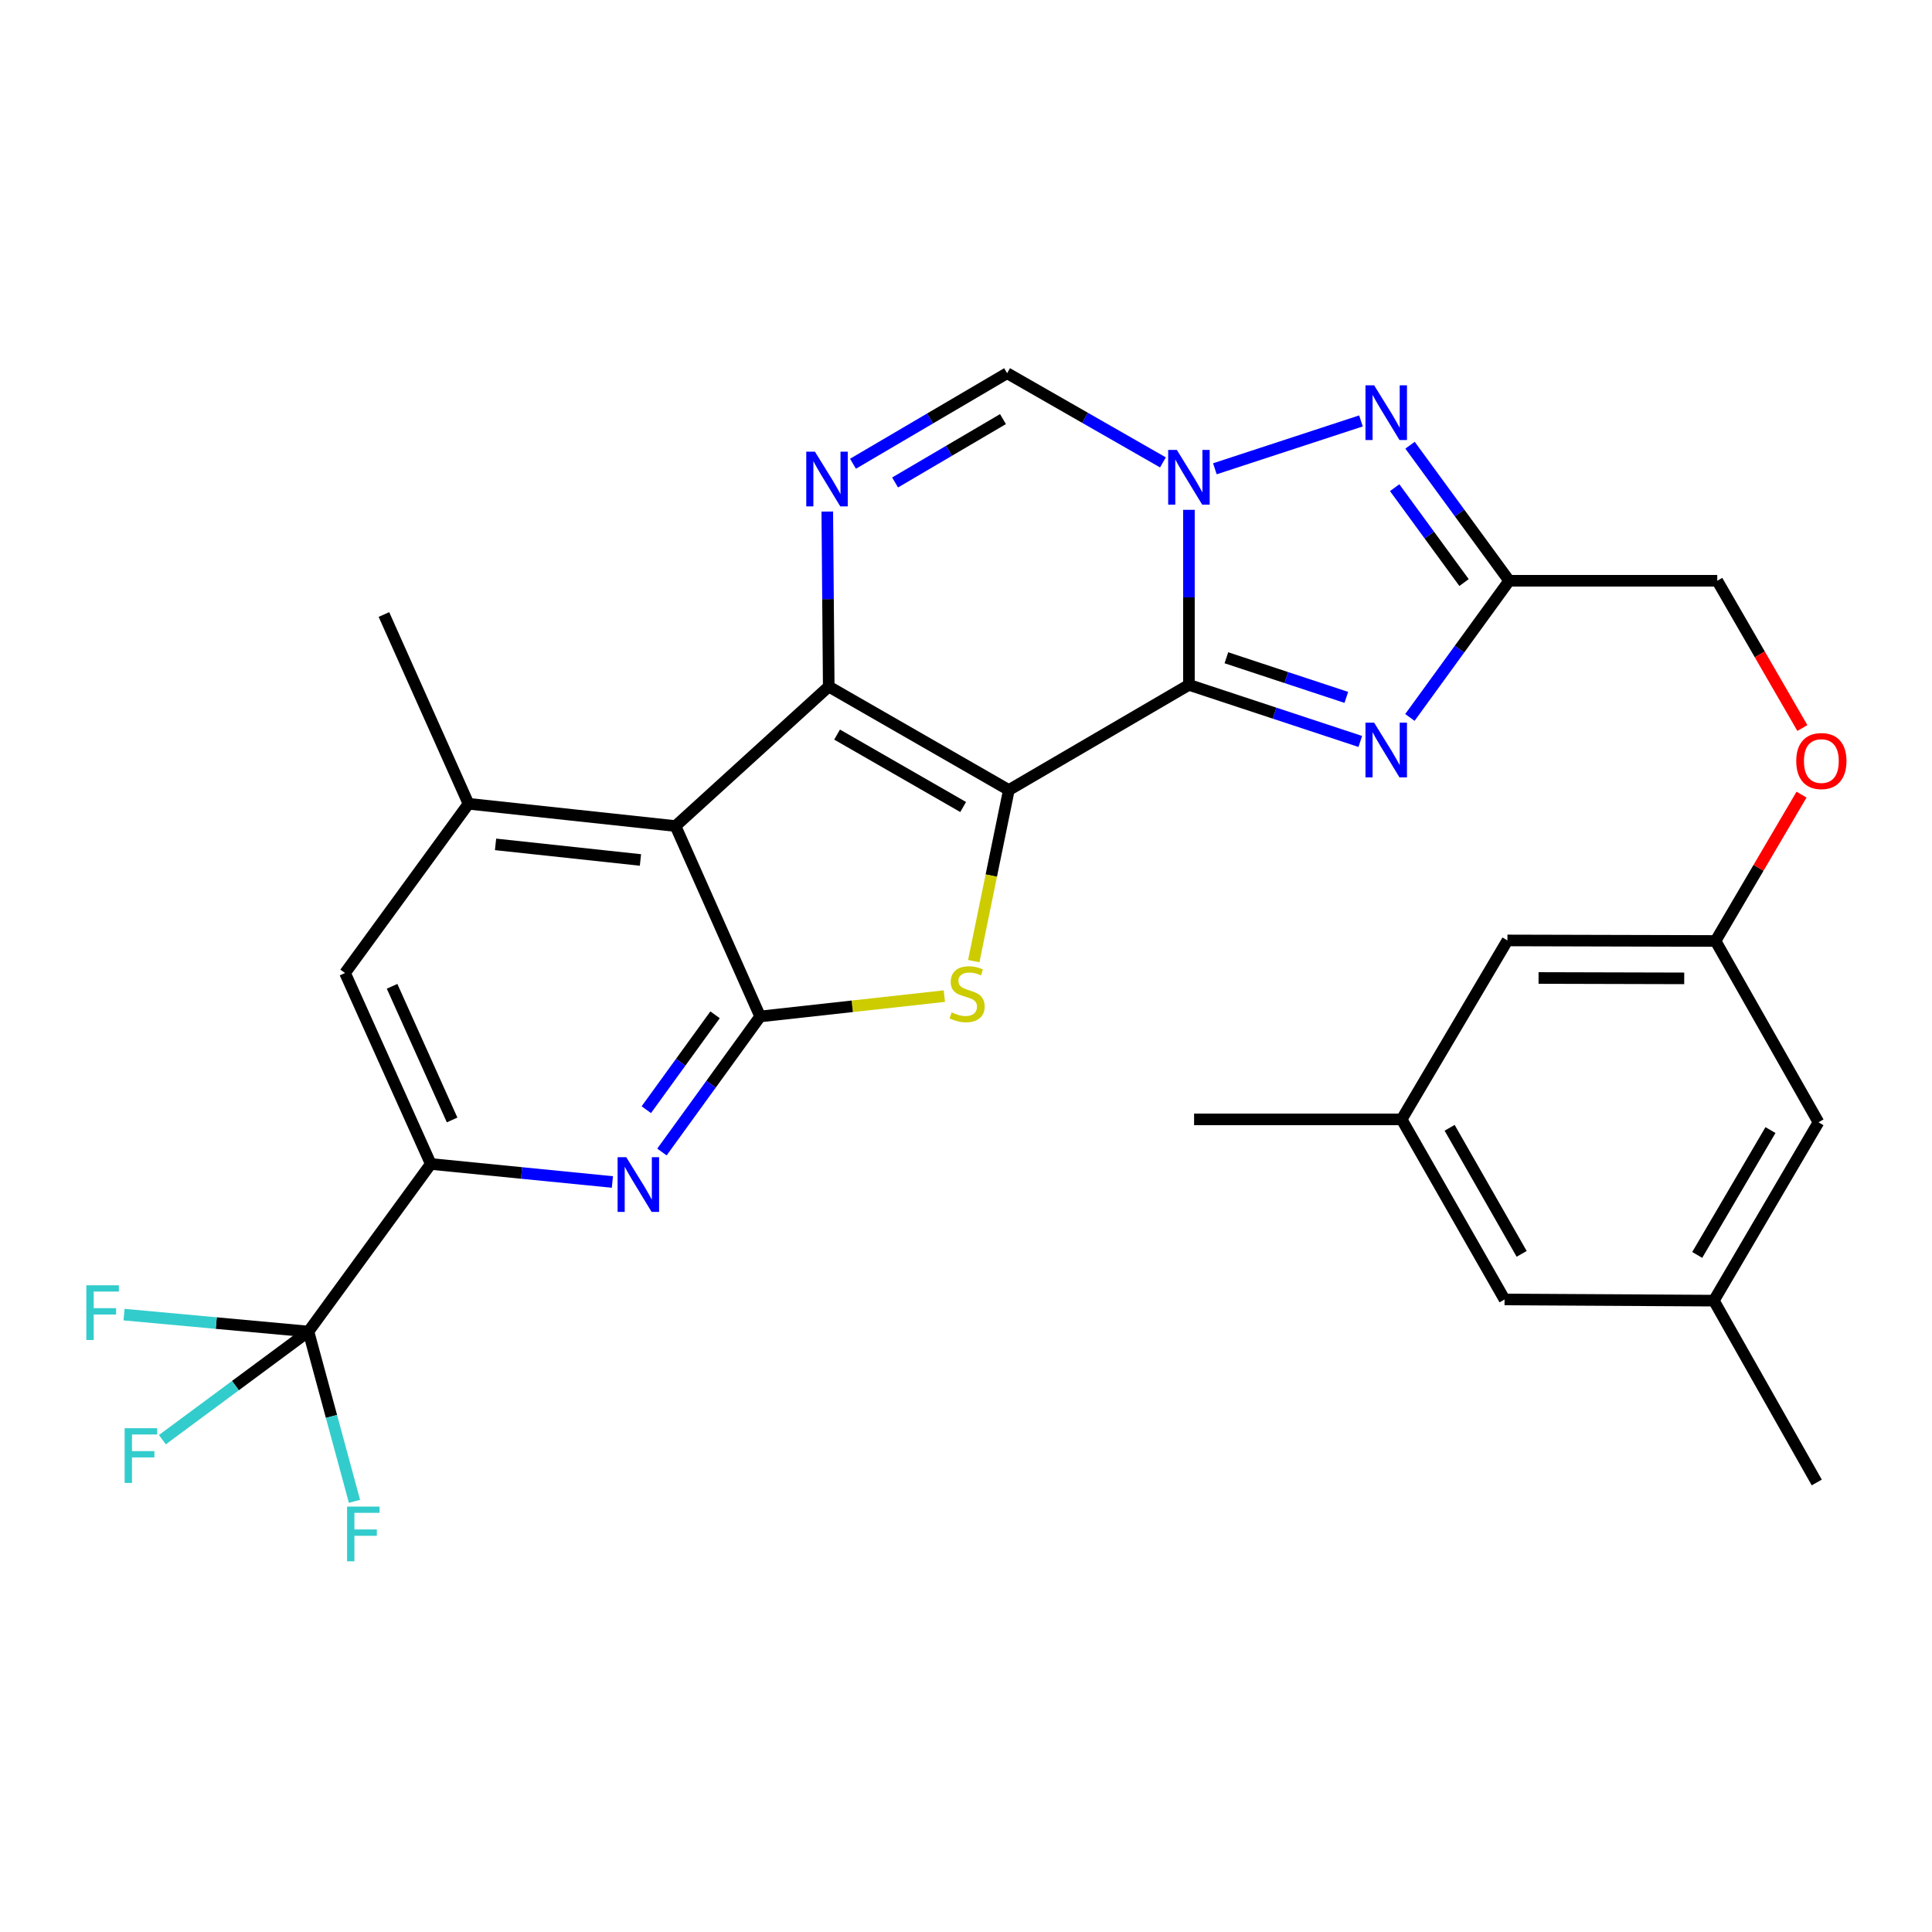 <?xml version='1.0' encoding='iso-8859-1'?>
<svg version='1.1' baseProfile='full'
              xmlns='http://www.w3.org/2000/svg'
                      xmlns:rdkit='http://www.rdkit.org/xml'
                      xmlns:xlink='http://www.w3.org/1999/xlink'
                  xml:space='preserve'
width='1000px' height='1000px' viewBox='0 0 1000 1000'>
<!-- END OF HEADER -->
<rect style='opacity:1.0;fill:#FFFFFF;stroke:none' width='1000' height='1000' x='0' y='0'> </rect>
<path class='bond-0' d='M 522.175,408.923 L 615.386,354.484' style='fill:none;fill-rule:evenodd;stroke:#000000;stroke-width:6px;stroke-linecap:butt;stroke-linejoin:miter;stroke-opacity:1' />
<path class='bond-1' d='M 522.175,408.923 L 428.954,355.367' style='fill:none;fill-rule:evenodd;stroke:#000000;stroke-width:6px;stroke-linecap:butt;stroke-linejoin:miter;stroke-opacity:1' />
<path class='bond-1' d='M 498.53,417.708 L 433.275,380.219' style='fill:none;fill-rule:evenodd;stroke:#000000;stroke-width:6px;stroke-linecap:butt;stroke-linejoin:miter;stroke-opacity:1' />
<path class='bond-3' d='M 522.175,408.923 L 513.096,453.201' style='fill:none;fill-rule:evenodd;stroke:#000000;stroke-width:6px;stroke-linecap:butt;stroke-linejoin:miter;stroke-opacity:1' />
<path class='bond-3' d='M 513.096,453.201 L 504.017,497.479' style='fill:none;fill-rule:evenodd;stroke:#CCCC00;stroke-width:6px;stroke-linecap:butt;stroke-linejoin:miter;stroke-opacity:1' />
<path class='bond-2' d='M 615.386,354.484 L 615.386,309.184' style='fill:none;fill-rule:evenodd;stroke:#000000;stroke-width:6px;stroke-linecap:butt;stroke-linejoin:miter;stroke-opacity:1' />
<path class='bond-2' d='M 615.386,309.184 L 615.386,263.884' style='fill:none;fill-rule:evenodd;stroke:#0000FF;stroke-width:6px;stroke-linecap:butt;stroke-linejoin:miter;stroke-opacity:1' />
<path class='bond-6' d='M 615.386,354.484 L 659.733,369.13' style='fill:none;fill-rule:evenodd;stroke:#000000;stroke-width:6px;stroke-linecap:butt;stroke-linejoin:miter;stroke-opacity:1' />
<path class='bond-6' d='M 659.733,369.13 L 704.079,383.777' style='fill:none;fill-rule:evenodd;stroke:#0000FF;stroke-width:6px;stroke-linecap:butt;stroke-linejoin:miter;stroke-opacity:1' />
<path class='bond-6' d='M 634.773,340.46 L 665.816,350.712' style='fill:none;fill-rule:evenodd;stroke:#000000;stroke-width:6px;stroke-linecap:butt;stroke-linejoin:miter;stroke-opacity:1' />
<path class='bond-6' d='M 665.816,350.712 L 696.858,360.965' style='fill:none;fill-rule:evenodd;stroke:#0000FF;stroke-width:6px;stroke-linecap:butt;stroke-linejoin:miter;stroke-opacity:1' />
<path class='bond-4' d='M 428.954,355.367 L 349.644,427.565' style='fill:none;fill-rule:evenodd;stroke:#000000;stroke-width:6px;stroke-linecap:butt;stroke-linejoin:miter;stroke-opacity:1' />
<path class='bond-7' d='M 428.954,355.367 L 428.577,310.073' style='fill:none;fill-rule:evenodd;stroke:#000000;stroke-width:6px;stroke-linecap:butt;stroke-linejoin:miter;stroke-opacity:1' />
<path class='bond-7' d='M 428.577,310.073 L 428.2,264.779' style='fill:none;fill-rule:evenodd;stroke:#0000FF;stroke-width:6px;stroke-linecap:butt;stroke-linejoin:miter;stroke-opacity:1' />
<path class='bond-8' d='M 628.812,242.641 L 704.435,217.872' style='fill:none;fill-rule:evenodd;stroke:#0000FF;stroke-width:6px;stroke-linecap:butt;stroke-linejoin:miter;stroke-opacity:1' />
<path class='bond-31' d='M 601.935,239.339 L 561.608,216.254' style='fill:none;fill-rule:evenodd;stroke:#0000FF;stroke-width:6px;stroke-linecap:butt;stroke-linejoin:miter;stroke-opacity:1' />
<path class='bond-31' d='M 561.608,216.254 L 521.281,193.17' style='fill:none;fill-rule:evenodd;stroke:#000000;stroke-width:6px;stroke-linecap:butt;stroke-linejoin:miter;stroke-opacity:1' />
<path class='bond-5' d='M 488.796,515.589 L 441.122,520.855' style='fill:none;fill-rule:evenodd;stroke:#CCCC00;stroke-width:6px;stroke-linecap:butt;stroke-linejoin:miter;stroke-opacity:1' />
<path class='bond-5' d='M 441.122,520.855 L 393.448,526.12' style='fill:none;fill-rule:evenodd;stroke:#000000;stroke-width:6px;stroke-linecap:butt;stroke-linejoin:miter;stroke-opacity:1' />
<path class='bond-14' d='M 349.644,427.565 L 242.501,416.035' style='fill:none;fill-rule:evenodd;stroke:#000000;stroke-width:6px;stroke-linecap:butt;stroke-linejoin:miter;stroke-opacity:1' />
<path class='bond-14' d='M 331.498,445.12 L 256.497,437.049' style='fill:none;fill-rule:evenodd;stroke:#000000;stroke-width:6px;stroke-linecap:butt;stroke-linejoin:miter;stroke-opacity:1' />
<path class='bond-30' d='M 349.644,427.565 L 393.448,526.12' style='fill:none;fill-rule:evenodd;stroke:#000000;stroke-width:6px;stroke-linecap:butt;stroke-linejoin:miter;stroke-opacity:1' />
<path class='bond-10' d='M 393.448,526.12 L 368.032,561.199' style='fill:none;fill-rule:evenodd;stroke:#000000;stroke-width:6px;stroke-linecap:butt;stroke-linejoin:miter;stroke-opacity:1' />
<path class='bond-10' d='M 368.032,561.199 L 342.615,596.278' style='fill:none;fill-rule:evenodd;stroke:#0000FF;stroke-width:6px;stroke-linecap:butt;stroke-linejoin:miter;stroke-opacity:1' />
<path class='bond-10' d='M 370.116,525.263 L 352.325,549.819' style='fill:none;fill-rule:evenodd;stroke:#000000;stroke-width:6px;stroke-linecap:butt;stroke-linejoin:miter;stroke-opacity:1' />
<path class='bond-10' d='M 352.325,549.819 L 334.533,574.374' style='fill:none;fill-rule:evenodd;stroke:#0000FF;stroke-width:6px;stroke-linecap:butt;stroke-linejoin:miter;stroke-opacity:1' />
<path class='bond-9' d='M 729.759,371.345 L 755.449,335.975' style='fill:none;fill-rule:evenodd;stroke:#0000FF;stroke-width:6px;stroke-linecap:butt;stroke-linejoin:miter;stroke-opacity:1' />
<path class='bond-9' d='M 755.449,335.975 L 781.139,300.605' style='fill:none;fill-rule:evenodd;stroke:#000000;stroke-width:6px;stroke-linecap:butt;stroke-linejoin:miter;stroke-opacity:1' />
<path class='bond-11' d='M 441.503,240.036 L 481.392,216.603' style='fill:none;fill-rule:evenodd;stroke:#0000FF;stroke-width:6px;stroke-linecap:butt;stroke-linejoin:miter;stroke-opacity:1' />
<path class='bond-11' d='M 481.392,216.603 L 521.281,193.17' style='fill:none;fill-rule:evenodd;stroke:#000000;stroke-width:6px;stroke-linecap:butt;stroke-linejoin:miter;stroke-opacity:1' />
<path class='bond-11' d='M 463.294,249.73 L 491.216,233.327' style='fill:none;fill-rule:evenodd;stroke:#0000FF;stroke-width:6px;stroke-linecap:butt;stroke-linejoin:miter;stroke-opacity:1' />
<path class='bond-11' d='M 491.216,233.327 L 519.139,216.924' style='fill:none;fill-rule:evenodd;stroke:#000000;stroke-width:6px;stroke-linecap:butt;stroke-linejoin:miter;stroke-opacity:1' />
<path class='bond-32' d='M 729.833,230.445 L 755.486,265.525' style='fill:none;fill-rule:evenodd;stroke:#0000FF;stroke-width:6px;stroke-linecap:butt;stroke-linejoin:miter;stroke-opacity:1' />
<path class='bond-32' d='M 755.486,265.525 L 781.139,300.605' style='fill:none;fill-rule:evenodd;stroke:#000000;stroke-width:6px;stroke-linecap:butt;stroke-linejoin:miter;stroke-opacity:1' />
<path class='bond-32' d='M 721.873,252.418 L 739.829,276.974' style='fill:none;fill-rule:evenodd;stroke:#0000FF;stroke-width:6px;stroke-linecap:butt;stroke-linejoin:miter;stroke-opacity:1' />
<path class='bond-32' d='M 739.829,276.974 L 757.786,301.53' style='fill:none;fill-rule:evenodd;stroke:#000000;stroke-width:6px;stroke-linecap:butt;stroke-linejoin:miter;stroke-opacity:1' />
<path class='bond-17' d='M 781.139,300.605 L 888.854,300.605' style='fill:none;fill-rule:evenodd;stroke:#000000;stroke-width:6px;stroke-linecap:butt;stroke-linejoin:miter;stroke-opacity:1' />
<path class='bond-13' d='M 316.971,611.791 L 269.973,607.129' style='fill:none;fill-rule:evenodd;stroke:#0000FF;stroke-width:6px;stroke-linecap:butt;stroke-linejoin:miter;stroke-opacity:1' />
<path class='bond-13' d='M 269.973,607.129 L 222.975,602.467' style='fill:none;fill-rule:evenodd;stroke:#000000;stroke-width:6px;stroke-linecap:butt;stroke-linejoin:miter;stroke-opacity:1' />
<path class='bond-12' d='M 159.657,689.201 L 222.975,602.467' style='fill:none;fill-rule:evenodd;stroke:#000000;stroke-width:6px;stroke-linecap:butt;stroke-linejoin:miter;stroke-opacity:1' />
<path class='bond-18' d='M 159.657,689.201 L 121.854,717.187' style='fill:none;fill-rule:evenodd;stroke:#000000;stroke-width:6px;stroke-linecap:butt;stroke-linejoin:miter;stroke-opacity:1' />
<path class='bond-18' d='M 121.854,717.187 L 84.051,745.173' style='fill:none;fill-rule:evenodd;stroke:#33CCCC;stroke-width:6px;stroke-linecap:butt;stroke-linejoin:miter;stroke-opacity:1' />
<path class='bond-19' d='M 159.657,689.201 L 111.929,684.823' style='fill:none;fill-rule:evenodd;stroke:#000000;stroke-width:6px;stroke-linecap:butt;stroke-linejoin:miter;stroke-opacity:1' />
<path class='bond-19' d='M 111.929,684.823 L 64.201,680.445' style='fill:none;fill-rule:evenodd;stroke:#33CCCC;stroke-width:6px;stroke-linecap:butt;stroke-linejoin:miter;stroke-opacity:1' />
<path class='bond-20' d='M 159.657,689.201 L 171.572,733.145' style='fill:none;fill-rule:evenodd;stroke:#000000;stroke-width:6px;stroke-linecap:butt;stroke-linejoin:miter;stroke-opacity:1' />
<path class='bond-20' d='M 171.572,733.145 L 183.486,777.089' style='fill:none;fill-rule:evenodd;stroke:#33CCCC;stroke-width:6px;stroke-linecap:butt;stroke-linejoin:miter;stroke-opacity:1' />
<path class='bond-33' d='M 222.975,602.467 L 178.59,503.631' style='fill:none;fill-rule:evenodd;stroke:#000000;stroke-width:6px;stroke-linecap:butt;stroke-linejoin:miter;stroke-opacity:1' />
<path class='bond-33' d='M 234.011,579.695 L 202.941,510.51' style='fill:none;fill-rule:evenodd;stroke:#000000;stroke-width:6px;stroke-linecap:butt;stroke-linejoin:miter;stroke-opacity:1' />
<path class='bond-15' d='M 242.501,416.035 L 178.59,503.631' style='fill:none;fill-rule:evenodd;stroke:#000000;stroke-width:6px;stroke-linecap:butt;stroke-linejoin:miter;stroke-opacity:1' />
<path class='bond-27' d='M 242.501,416.035 L 198.719,318.072' style='fill:none;fill-rule:evenodd;stroke:#000000;stroke-width:6px;stroke-linecap:butt;stroke-linejoin:miter;stroke-opacity:1' />
<path class='bond-16' d='M 887.959,487.047 L 910.215,449.173' style='fill:none;fill-rule:evenodd;stroke:#000000;stroke-width:6px;stroke-linecap:butt;stroke-linejoin:miter;stroke-opacity:1' />
<path class='bond-16' d='M 910.215,449.173 L 932.471,411.299' style='fill:none;fill-rule:evenodd;stroke:#FF0000;stroke-width:6px;stroke-linecap:butt;stroke-linejoin:miter;stroke-opacity:1' />
<path class='bond-24' d='M 887.959,487.047 L 941.246,580.893' style='fill:none;fill-rule:evenodd;stroke:#000000;stroke-width:6px;stroke-linecap:butt;stroke-linejoin:miter;stroke-opacity:1' />
<path class='bond-25' d='M 887.959,487.047 L 780.245,486.767' style='fill:none;fill-rule:evenodd;stroke:#000000;stroke-width:6px;stroke-linecap:butt;stroke-linejoin:miter;stroke-opacity:1' />
<path class='bond-25' d='M 871.752,506.401 L 796.351,506.205' style='fill:none;fill-rule:evenodd;stroke:#000000;stroke-width:6px;stroke-linecap:butt;stroke-linejoin:miter;stroke-opacity:1' />
<path class='bond-23' d='M 888.854,300.605 L 910.877,338.715' style='fill:none;fill-rule:evenodd;stroke:#000000;stroke-width:6px;stroke-linecap:butt;stroke-linejoin:miter;stroke-opacity:1' />
<path class='bond-23' d='M 910.877,338.715 L 932.901,376.825' style='fill:none;fill-rule:evenodd;stroke:#FF0000;stroke-width:6px;stroke-linecap:butt;stroke-linejoin:miter;stroke-opacity:1' />
<path class='bond-21' d='M 887.086,673.21 L 941.246,580.893' style='fill:none;fill-rule:evenodd;stroke:#000000;stroke-width:6px;stroke-linecap:butt;stroke-linejoin:miter;stroke-opacity:1' />
<path class='bond-21' d='M 878.48,649.547 L 916.392,584.926' style='fill:none;fill-rule:evenodd;stroke:#000000;stroke-width:6px;stroke-linecap:butt;stroke-linejoin:miter;stroke-opacity:1' />
<path class='bond-28' d='M 887.086,673.21 L 940.351,767.325' style='fill:none;fill-rule:evenodd;stroke:#000000;stroke-width:6px;stroke-linecap:butt;stroke-linejoin:miter;stroke-opacity:1' />
<path class='bond-34' d='M 887.086,673.21 L 778.758,672.606' style='fill:none;fill-rule:evenodd;stroke:#000000;stroke-width:6px;stroke-linecap:butt;stroke-linejoin:miter;stroke-opacity:1' />
<path class='bond-22' d='M 725.493,579.385 L 780.245,486.767' style='fill:none;fill-rule:evenodd;stroke:#000000;stroke-width:6px;stroke-linecap:butt;stroke-linejoin:miter;stroke-opacity:1' />
<path class='bond-26' d='M 725.493,579.385 L 778.758,672.606' style='fill:none;fill-rule:evenodd;stroke:#000000;stroke-width:6px;stroke-linecap:butt;stroke-linejoin:miter;stroke-opacity:1' />
<path class='bond-26' d='M 750.324,583.745 L 787.609,649' style='fill:none;fill-rule:evenodd;stroke:#000000;stroke-width:6px;stroke-linecap:butt;stroke-linejoin:miter;stroke-opacity:1' />
<path class='bond-29' d='M 725.493,579.385 L 618.058,579.385' style='fill:none;fill-rule:evenodd;stroke:#000000;stroke-width:6px;stroke-linecap:butt;stroke-linejoin:miter;stroke-opacity:1' />
<path  class='atom-3' d='M 609.126 232.878
L 618.406 247.878
Q 619.326 249.358, 620.806 252.038
Q 622.286 254.718, 622.366 254.878
L 622.366 232.878
L 626.126 232.878
L 626.126 261.198
L 622.246 261.198
L 612.286 244.798
Q 611.126 242.878, 609.886 240.678
Q 608.686 238.478, 608.326 237.798
L 608.326 261.198
L 604.646 261.198
L 604.646 232.878
L 609.126 232.878
' fill='#0000FF'/>
<path  class='atom-4' d='M 492.57 524.008
Q 492.89 524.128, 494.21 524.688
Q 495.53 525.248, 496.97 525.608
Q 498.45 525.928, 499.89 525.928
Q 502.57 525.928, 504.13 524.648
Q 505.69 523.328, 505.69 521.048
Q 505.69 519.488, 504.89 518.528
Q 504.13 517.568, 502.93 517.048
Q 501.73 516.528, 499.73 515.928
Q 497.21 515.168, 495.69 514.448
Q 494.21 513.728, 493.13 512.208
Q 492.09 510.688, 492.09 508.128
Q 492.09 504.568, 494.49 502.368
Q 496.93 500.168, 501.73 500.168
Q 505.01 500.168, 508.73 501.728
L 507.81 504.808
Q 504.41 503.408, 501.85 503.408
Q 499.09 503.408, 497.57 504.568
Q 496.05 505.688, 496.09 507.648
Q 496.09 509.168, 496.85 510.088
Q 497.65 511.008, 498.77 511.528
Q 499.93 512.048, 501.85 512.648
Q 504.41 513.448, 505.93 514.248
Q 507.45 515.048, 508.53 516.688
Q 509.65 518.288, 509.65 521.048
Q 509.65 524.968, 507.01 527.088
Q 504.41 529.168, 500.05 529.168
Q 497.53 529.168, 495.61 528.608
Q 493.73 528.088, 491.49 527.168
L 492.57 524.008
' fill='#CCCC00'/>
<path  class='atom-7' d='M 711.248 374.052
L 720.528 389.052
Q 721.448 390.532, 722.928 393.212
Q 724.408 395.892, 724.488 396.052
L 724.488 374.052
L 728.248 374.052
L 728.248 402.372
L 724.368 402.372
L 714.408 385.972
Q 713.248 384.052, 712.008 381.852
Q 710.808 379.652, 710.448 378.972
L 710.448 402.372
L 706.768 402.372
L 706.768 374.052
L 711.248 374.052
' fill='#0000FF'/>
<path  class='atom-8' d='M 421.8 233.773
L 431.08 248.773
Q 432 250.253, 433.48 252.933
Q 434.96 255.613, 435.04 255.773
L 435.04 233.773
L 438.8 233.773
L 438.8 262.093
L 434.92 262.093
L 424.96 245.693
Q 423.8 243.773, 422.56 241.573
Q 421.36 239.373, 421 238.693
L 421 262.093
L 417.32 262.093
L 417.32 233.773
L 421.8 233.773
' fill='#0000FF'/>
<path  class='atom-9' d='M 711.248 199.43
L 720.528 214.43
Q 721.448 215.91, 722.928 218.59
Q 724.408 221.27, 724.488 221.43
L 724.488 199.43
L 728.248 199.43
L 728.248 227.75
L 724.368 227.75
L 714.408 211.35
Q 713.248 209.43, 712.008 207.23
Q 710.808 205.03, 710.448 204.35
L 710.448 227.75
L 706.768 227.75
L 706.768 199.43
L 711.248 199.43
' fill='#0000FF'/>
<path  class='atom-11' d='M 324.15 598.964
L 333.43 613.964
Q 334.35 615.444, 335.83 618.124
Q 337.31 620.804, 337.39 620.964
L 337.39 598.964
L 341.15 598.964
L 341.15 627.284
L 337.27 627.284
L 327.31 610.884
Q 326.15 608.964, 324.91 606.764
Q 323.71 604.564, 323.35 603.884
L 323.35 627.284
L 319.67 627.284
L 319.67 598.964
L 324.15 598.964
' fill='#0000FF'/>
<path  class='atom-19' d='M 64.513 739.243
L 81.353 739.243
L 81.353 742.483
L 68.313 742.483
L 68.313 751.083
L 79.913 751.083
L 79.913 754.363
L 68.313 754.363
L 68.313 767.563
L 64.513 767.563
L 64.513 739.243
' fill='#33CCCC'/>
<path  class='atom-20' d='M 44.686 665.267
L 61.526 665.267
L 61.526 668.507
L 48.486 668.507
L 48.486 677.107
L 60.086 677.107
L 60.086 680.387
L 48.486 680.387
L 48.486 693.587
L 44.686 693.587
L 44.686 665.267
' fill='#33CCCC'/>
<path  class='atom-21' d='M 179.642 779.803
L 196.482 779.803
L 196.482 783.043
L 183.442 783.043
L 183.442 791.643
L 195.042 791.643
L 195.042 794.923
L 183.442 794.923
L 183.442 808.123
L 179.642 808.123
L 179.642 779.803
' fill='#33CCCC'/>
<path  class='atom-24' d='M 929.733 393.917
Q 929.733 387.117, 933.093 383.317
Q 936.453 379.517, 942.733 379.517
Q 949.013 379.517, 952.373 383.317
Q 955.733 387.117, 955.733 393.917
Q 955.733 400.797, 952.333 404.717
Q 948.933 408.597, 942.733 408.597
Q 936.493 408.597, 933.093 404.717
Q 929.733 400.837, 929.733 393.917
M 942.733 405.397
Q 947.053 405.397, 949.373 402.517
Q 951.733 399.597, 951.733 393.917
Q 951.733 388.357, 949.373 385.557
Q 947.053 382.717, 942.733 382.717
Q 938.413 382.717, 936.053 385.517
Q 933.733 388.317, 933.733 393.917
Q 933.733 399.637, 936.053 402.517
Q 938.413 405.397, 942.733 405.397
' fill='#FF0000'/>
</svg>

